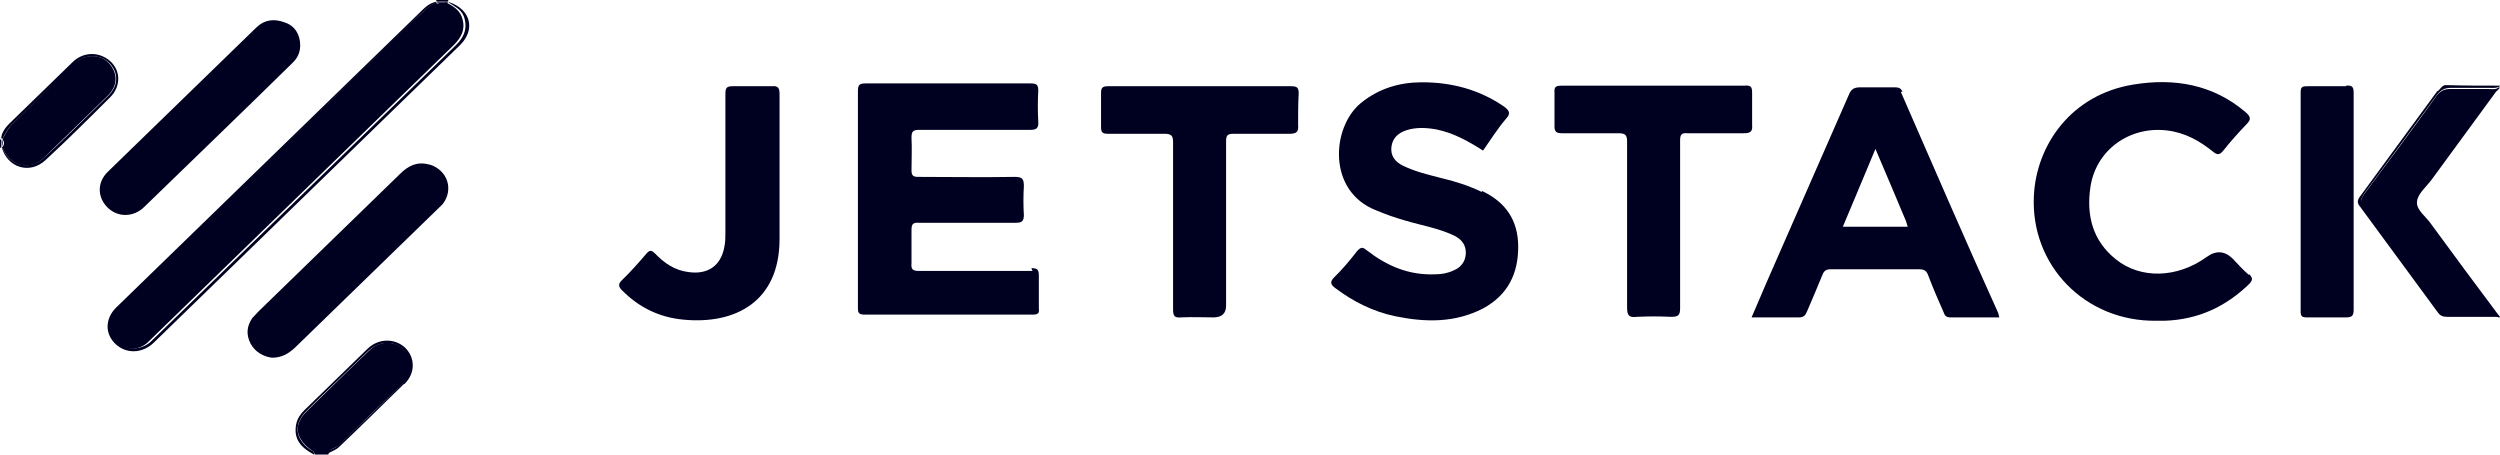 <?xml version="1.0" encoding="UTF-8"?>
<svg xmlns="http://www.w3.org/2000/svg" width="143" height="26" viewBox="0 0 143 26" fill="none">
  <g clip-path="url(#clip0_494_6521)">
    <path d="M142.374 5.091H140.132C139.803 5.091 139.572 5.219 139.374 5.475C138.023 7.364 136.606 9.254 135.222 11.111C134.991 11.431 134.991 11.687 135.222 12.007C136.606 13.864 137.99 15.722 139.341 17.611C139.572 17.931 139.836 18.059 140.231 18.059C140.956 18.059 141.714 18.059 142.406 18.059C142.604 18.059 142.802 18.059 142.967 18.187V18.091C141.648 16.33 140.363 14.601 139.078 12.84C138.781 12.392 138.188 12.007 138.254 11.527C138.287 11.079 138.814 10.662 139.111 10.246C140.33 8.581 141.55 6.916 142.769 5.251L142.967 5.059V4.963C142.769 5.155 142.571 5.091 142.341 5.091" fill="#000021"></path>
    <path d="M139.408 5.219C137.925 7.236 136.475 9.222 134.992 11.239C134.827 11.463 134.827 11.623 134.992 11.815C136.475 13.832 137.958 15.85 139.441 17.867C139.573 18.059 139.738 18.123 139.968 18.123C140.99 18.123 141.979 18.123 143 18.123C142.835 17.963 142.638 17.995 142.44 17.995C141.715 17.995 140.957 17.995 140.265 17.995C139.869 17.995 139.606 17.867 139.375 17.547C138.024 15.69 136.64 13.8 135.255 11.943C135.025 11.623 134.992 11.399 135.255 11.047C136.64 9.19 138.024 7.3 139.408 5.411C139.606 5.155 139.836 5.027 140.166 5.027H142.407C142.605 5.027 142.836 5.059 143.033 4.899C141.979 4.899 140.957 4.899 139.902 4.867C139.705 4.867 139.606 5.059 139.474 5.187" fill="#000021"></path>
    <path d="M19.378 25.488C20.565 24.303 21.817 23.118 23.037 21.933C23.663 21.293 23.696 20.525 23.102 19.98C22.542 19.468 21.685 19.468 21.092 20.076C19.906 21.197 18.752 22.35 17.566 23.503C16.775 24.271 16.873 25.039 17.763 25.712C17.862 25.776 17.994 25.84 17.994 26H18.785C18.818 25.648 19.18 25.648 19.378 25.488Z" fill="#000021"></path>
    <path d="M23.136 21.965C23.762 21.357 23.762 20.461 23.169 19.884C22.575 19.34 21.652 19.34 21.026 19.948C19.807 21.133 18.587 22.318 17.401 23.47C17.17 23.695 17.006 23.951 16.94 24.271C16.775 25.136 17.236 25.616 17.961 26C17.994 25.808 17.829 25.776 17.731 25.712C16.841 25.071 16.808 24.239 17.533 23.502C18.686 22.35 19.873 21.229 21.059 20.076C21.685 19.5 22.509 19.468 23.07 19.98C23.63 20.525 23.63 21.293 23.004 21.933C21.817 23.15 20.565 24.303 19.346 25.488C19.148 25.68 18.785 25.68 18.719 25.968C18.95 25.808 19.247 25.744 19.444 25.52C20.664 24.367 21.883 23.15 23.103 21.965" fill="#000021"></path>
    <path d="M24.948 0L24.981 0.096H25.64V0H24.948Z" fill="#000021"></path>
    <path d="M0 8.453L0.066 8.421V8.005L0 7.973V8.453Z" fill="#000021"></path>
    <path d="M0 7.941L0.066 7.973V7.941H0Z" fill="#000021"></path>
    <path d="M0 8.453H0.066V8.421L0 8.453Z" fill="#000021"></path>
    <path d="M59.059 15.498C56.884 15.498 54.742 15.498 52.567 15.498C52.204 15.498 52.105 15.402 52.138 15.049C52.138 14.409 52.138 13.768 52.138 13.16C52.138 12.84 52.204 12.712 52.567 12.744C54.412 12.744 56.225 12.744 58.071 12.744C58.433 12.744 58.565 12.68 58.565 12.296C58.532 11.751 58.532 11.207 58.565 10.663C58.565 10.246 58.499 10.118 58.038 10.118C56.192 10.15 54.379 10.118 52.534 10.118C52.237 10.118 52.138 10.054 52.138 9.734C52.138 9.126 52.171 8.517 52.138 7.877C52.138 7.493 52.237 7.429 52.6 7.429C54.709 7.429 56.785 7.429 58.894 7.429C59.257 7.429 59.422 7.365 59.389 6.948C59.356 6.372 59.356 5.764 59.389 5.187C59.389 4.835 59.29 4.771 58.927 4.771C55.796 4.771 52.666 4.771 49.535 4.771C49.172 4.771 49.073 4.835 49.073 5.219C49.073 7.269 49.073 9.318 49.073 11.367V17.579C49.073 17.835 49.073 17.995 49.436 17.995C52.666 17.995 55.895 17.995 59.092 17.995C59.389 17.995 59.455 17.899 59.422 17.643C59.422 17.035 59.422 16.426 59.422 15.786C59.422 15.434 59.356 15.338 58.993 15.338" fill="#000021"></path>
    <path d="M105.397 13C106.023 11.527 106.616 10.086 107.275 8.517C107.901 9.99 108.462 11.303 109.022 12.648L109.121 12.968H105.397V13ZM108.824 5.251C108.725 5.027 108.593 4.995 108.363 4.995C107.704 4.995 107.044 4.995 106.418 4.995C106.056 4.995 105.891 5.091 105.759 5.411C104.177 9.03 102.595 12.616 101.013 16.234C100.75 16.842 100.486 17.483 100.189 18.155C101.145 18.155 102.035 18.155 102.892 18.155C103.156 18.155 103.254 18.059 103.353 17.835C103.65 17.131 103.947 16.458 104.243 15.722C104.342 15.466 104.474 15.402 104.738 15.402C106.418 15.402 108.099 15.402 109.78 15.402C110.077 15.402 110.208 15.498 110.307 15.786C110.571 16.49 110.867 17.163 111.164 17.835C111.23 18.027 111.296 18.155 111.56 18.155C112.482 18.155 113.405 18.155 114.361 18.155L114.295 17.899C112.384 13.672 110.571 9.478 108.725 5.251" fill="#000021"></path>
    <path d="M84.765 10.983C84.04 10.631 83.249 10.374 82.425 10.182C81.7 9.99 80.975 9.83 80.25 9.478C79.789 9.254 79.525 8.901 79.591 8.389C79.657 7.909 79.953 7.621 80.415 7.461C80.975 7.268 81.568 7.301 82.129 7.397C83.117 7.589 83.974 8.069 84.831 8.613C85.259 8.005 85.655 7.365 86.149 6.788C86.446 6.468 86.314 6.308 86.017 6.084C84.6 5.123 83.051 4.707 81.338 4.707C80.052 4.707 78.866 5.059 77.844 5.892C76.163 7.268 75.9 10.951 78.734 12.039C79.261 12.264 79.822 12.456 80.382 12.616C81.338 12.904 82.359 13.064 83.249 13.512C83.644 13.736 83.875 14.057 83.842 14.537C83.809 14.985 83.546 15.305 83.15 15.466C82.821 15.626 82.458 15.69 82.096 15.69C80.579 15.754 79.327 15.209 78.174 14.313C77.943 14.121 77.844 14.121 77.613 14.377C77.218 14.889 76.79 15.402 76.328 15.85C76.031 16.138 76.13 16.298 76.394 16.49C77.416 17.259 78.569 17.835 79.822 18.091C81.535 18.443 83.216 18.475 84.831 17.643C86.248 16.874 86.841 15.658 86.841 14.121C86.841 12.584 86.116 11.559 84.765 10.919" fill="#000021"></path>
    <path d="M128.631 15.722C128.301 15.434 128.005 15.113 127.708 14.793C127.247 14.345 126.752 14.313 126.225 14.697C124.544 15.914 122.435 15.978 121.018 14.825C119.7 13.768 119.337 12.328 119.568 10.727C119.864 8.613 121.776 7.204 123.951 7.461C125.006 7.589 125.83 8.069 126.588 8.677C126.818 8.869 126.95 8.869 127.148 8.645C127.576 8.101 128.038 7.589 128.499 7.108C128.796 6.82 128.73 6.66 128.433 6.404C126.588 4.835 124.379 4.451 122.04 4.835C118.447 5.411 116.47 8.325 116.338 11.207C116.14 15.177 119.271 18.411 123.358 18.347H123.819C125.731 18.283 127.313 17.547 128.664 16.234C128.862 16.01 128.862 15.914 128.664 15.69" fill="#000021"></path>
    <path d="M24.948 0.128C24.388 0.416 23.993 0.897 23.531 1.281C18.028 6.628 12.524 11.975 7.02 17.323C6.855 17.483 6.657 17.643 6.526 17.803C6.064 18.411 6.097 19.116 6.592 19.596C7.086 20.076 7.91 20.076 8.437 19.596L8.668 19.372C14.435 13.768 20.203 8.165 25.937 2.594C26.432 2.113 26.662 1.601 26.399 0.929C26.234 0.512 25.838 0.32 25.509 0.128C25.311 0.256 25.08 0.256 24.85 0.128" fill="#000021"></path>
    <path d="M25.64 0.128C25.97 0.352 26.365 0.512 26.53 0.929C26.761 1.601 26.563 2.113 26.069 2.594C20.301 8.197 14.534 13.8 8.799 19.372L8.568 19.596C8.008 20.044 7.184 20.044 6.723 19.596C6.195 19.084 6.163 18.379 6.657 17.803C6.789 17.611 6.954 17.483 7.151 17.323C12.556 11.975 18.06 6.628 23.564 1.281C23.992 0.865 24.421 0.416 24.981 0.128V0.096C24.552 0.16 24.289 0.448 23.992 0.736C18.291 6.276 12.556 11.847 6.855 17.387L6.624 17.611C5.998 18.251 5.998 19.116 6.624 19.692C7.217 20.236 8.107 20.236 8.766 19.628C14.6 13.961 20.466 8.261 26.299 2.594C27.222 1.697 26.925 0.544 25.706 0.128H25.64Z" fill="#000021"></path>
    <path d="M25.641 0.128C25.41 0.128 25.179 0.128 24.981 0.128C25.179 0.32 25.41 0.32 25.641 0.128Z" fill="#000021"></path>
    <path d="M74.285 5.347C74.285 4.995 74.186 4.931 73.823 4.931C72.077 4.931 70.363 4.931 68.649 4.931H63.409C63.079 4.931 62.98 4.995 62.98 5.315C62.98 5.956 62.98 6.596 62.98 7.268C62.98 7.557 63.046 7.653 63.376 7.653C64.463 7.653 65.551 7.653 66.606 7.653C67.034 7.653 67.1 7.781 67.1 8.165C67.1 11.367 67.1 14.537 67.1 17.707C67.1 18.091 67.199 18.187 67.561 18.155C68.188 18.123 68.781 18.155 69.407 18.155C69.89 18.155 70.132 17.931 70.132 17.483V8.101C70.132 7.749 70.198 7.653 70.561 7.653C71.615 7.653 72.67 7.653 73.757 7.653C74.186 7.653 74.285 7.525 74.252 7.14C74.252 6.532 74.252 5.924 74.285 5.347Z" fill="#000021"></path>
    <path d="M100.221 7.172C100.221 6.564 100.221 5.956 100.221 5.315C100.221 4.963 100.156 4.867 99.76 4.899C98.013 4.899 96.3 4.899 94.586 4.899H89.346C89.049 4.899 88.884 4.931 88.917 5.283C88.917 5.924 88.917 6.564 88.917 7.236C88.917 7.557 89.049 7.621 89.346 7.621C90.433 7.621 91.521 7.621 92.576 7.621C93.004 7.621 93.07 7.749 93.07 8.133C93.07 11.271 93.07 14.441 93.07 17.579C93.07 17.995 93.136 18.187 93.63 18.123C94.289 18.091 94.948 18.091 95.575 18.123C95.97 18.123 96.102 18.059 96.102 17.643C96.102 14.441 96.102 11.239 96.102 8.037C96.102 7.717 96.168 7.589 96.53 7.621C97.618 7.621 98.705 7.621 99.76 7.621C100.156 7.621 100.254 7.493 100.221 7.14" fill="#000021"></path>
    <path d="M44.162 4.931C43.404 4.931 42.679 4.931 41.921 4.931C41.559 4.931 41.493 5.027 41.493 5.379C41.493 8.005 41.493 10.63 41.493 13.256C41.493 13.576 41.493 13.864 41.427 14.153C41.229 15.209 40.471 15.722 39.383 15.562C38.592 15.466 37.999 15.049 37.472 14.505C37.274 14.313 37.175 14.281 36.977 14.505C36.516 15.049 36.055 15.562 35.56 16.042C35.33 16.266 35.396 16.426 35.593 16.618C36.549 17.579 37.703 18.155 39.087 18.283C42.053 18.571 44.59 17.259 44.59 13.672V5.379C44.59 5.059 44.525 4.899 44.162 4.931Z" fill="#000021"></path>
    <path d="M24.553 9.414C23.86 9.222 23.366 9.478 22.905 9.926C20.202 12.552 17.5 15.177 14.797 17.803L14.435 18.187C14.105 18.668 14.072 19.148 14.336 19.66C14.6 20.14 15.061 20.396 15.555 20.461C16.116 20.461 16.478 20.236 16.841 19.916L24.915 12.071L25.311 11.687C25.97 10.855 25.607 9.734 24.585 9.414" fill="#000021"></path>
    <path d="M8.273 11.815C11.074 9.094 13.941 6.34 16.743 3.586C17.039 3.298 17.171 2.978 17.171 2.594C17.171 1.985 16.874 1.473 16.281 1.281C15.688 1.057 15.128 1.121 14.666 1.569C11.832 4.323 8.998 7.076 6.163 9.83C5.537 10.438 5.57 11.303 6.163 11.879C6.757 12.456 7.646 12.424 8.24 11.847" fill="#000021"></path>
    <path d="M134.2 4.931C133.475 4.931 132.717 4.931 131.992 4.931C131.696 4.931 131.597 4.963 131.597 5.283C131.597 9.446 131.597 13.64 131.597 17.803C131.597 18.091 131.663 18.155 131.959 18.155C132.717 18.155 133.442 18.155 134.2 18.155C134.563 18.155 134.629 18.027 134.629 17.707C134.629 15.658 134.629 13.608 134.629 11.527V5.315C134.629 4.995 134.563 4.867 134.2 4.899" fill="#000021"></path>
    <path d="M0.099 8.421L0.329 8.805C0.89 9.606 1.812 9.702 2.504 9.03C3.427 8.133 4.35 7.236 5.273 6.34C5.569 6.052 5.899 5.731 6.196 5.443C6.723 4.899 6.756 4.227 6.262 3.65C5.833 3.138 5.075 3.074 4.449 3.458L4.086 3.746L0.659 7.14C0.428 7.364 0.329 7.685 0.132 7.941C0.263 8.133 0.263 8.261 0.132 8.421" fill="#000021"></path>
    <path d="M0.131 7.941C0.329 7.653 0.428 7.365 0.659 7.14C1.812 6.02 2.999 4.867 4.152 3.746L4.482 3.458C5.108 3.074 5.866 3.17 6.294 3.65C6.789 4.195 6.756 4.899 6.228 5.443C5.932 5.732 5.602 6.052 5.306 6.34C4.383 7.236 3.46 8.165 2.504 9.03C1.812 9.67 0.856 9.574 0.329 8.805L0.098 8.421C0.428 9.606 1.713 9.99 2.603 9.158C3.855 8.005 5.075 6.788 6.294 5.571C6.92 4.963 6.92 4.035 6.294 3.49C5.668 2.946 4.778 2.946 4.152 3.554C2.966 4.707 1.779 5.86 0.56 7.044C0.329 7.269 0.098 7.557 0.065 7.909H0.131V7.941Z" fill="#000021"></path>
    <path d="M0.099 7.973C0.099 7.973 0.099 8.261 0.099 8.421C0.099 8.421 0.23 8.133 0.099 7.973Z" fill="#000021"></path>
  </g>
  <defs>
    <clipPath id="clip0_494_6521">
      <rect width="143" height="26" fill="white"></rect>
    </clipPath>
  </defs>
</svg>
